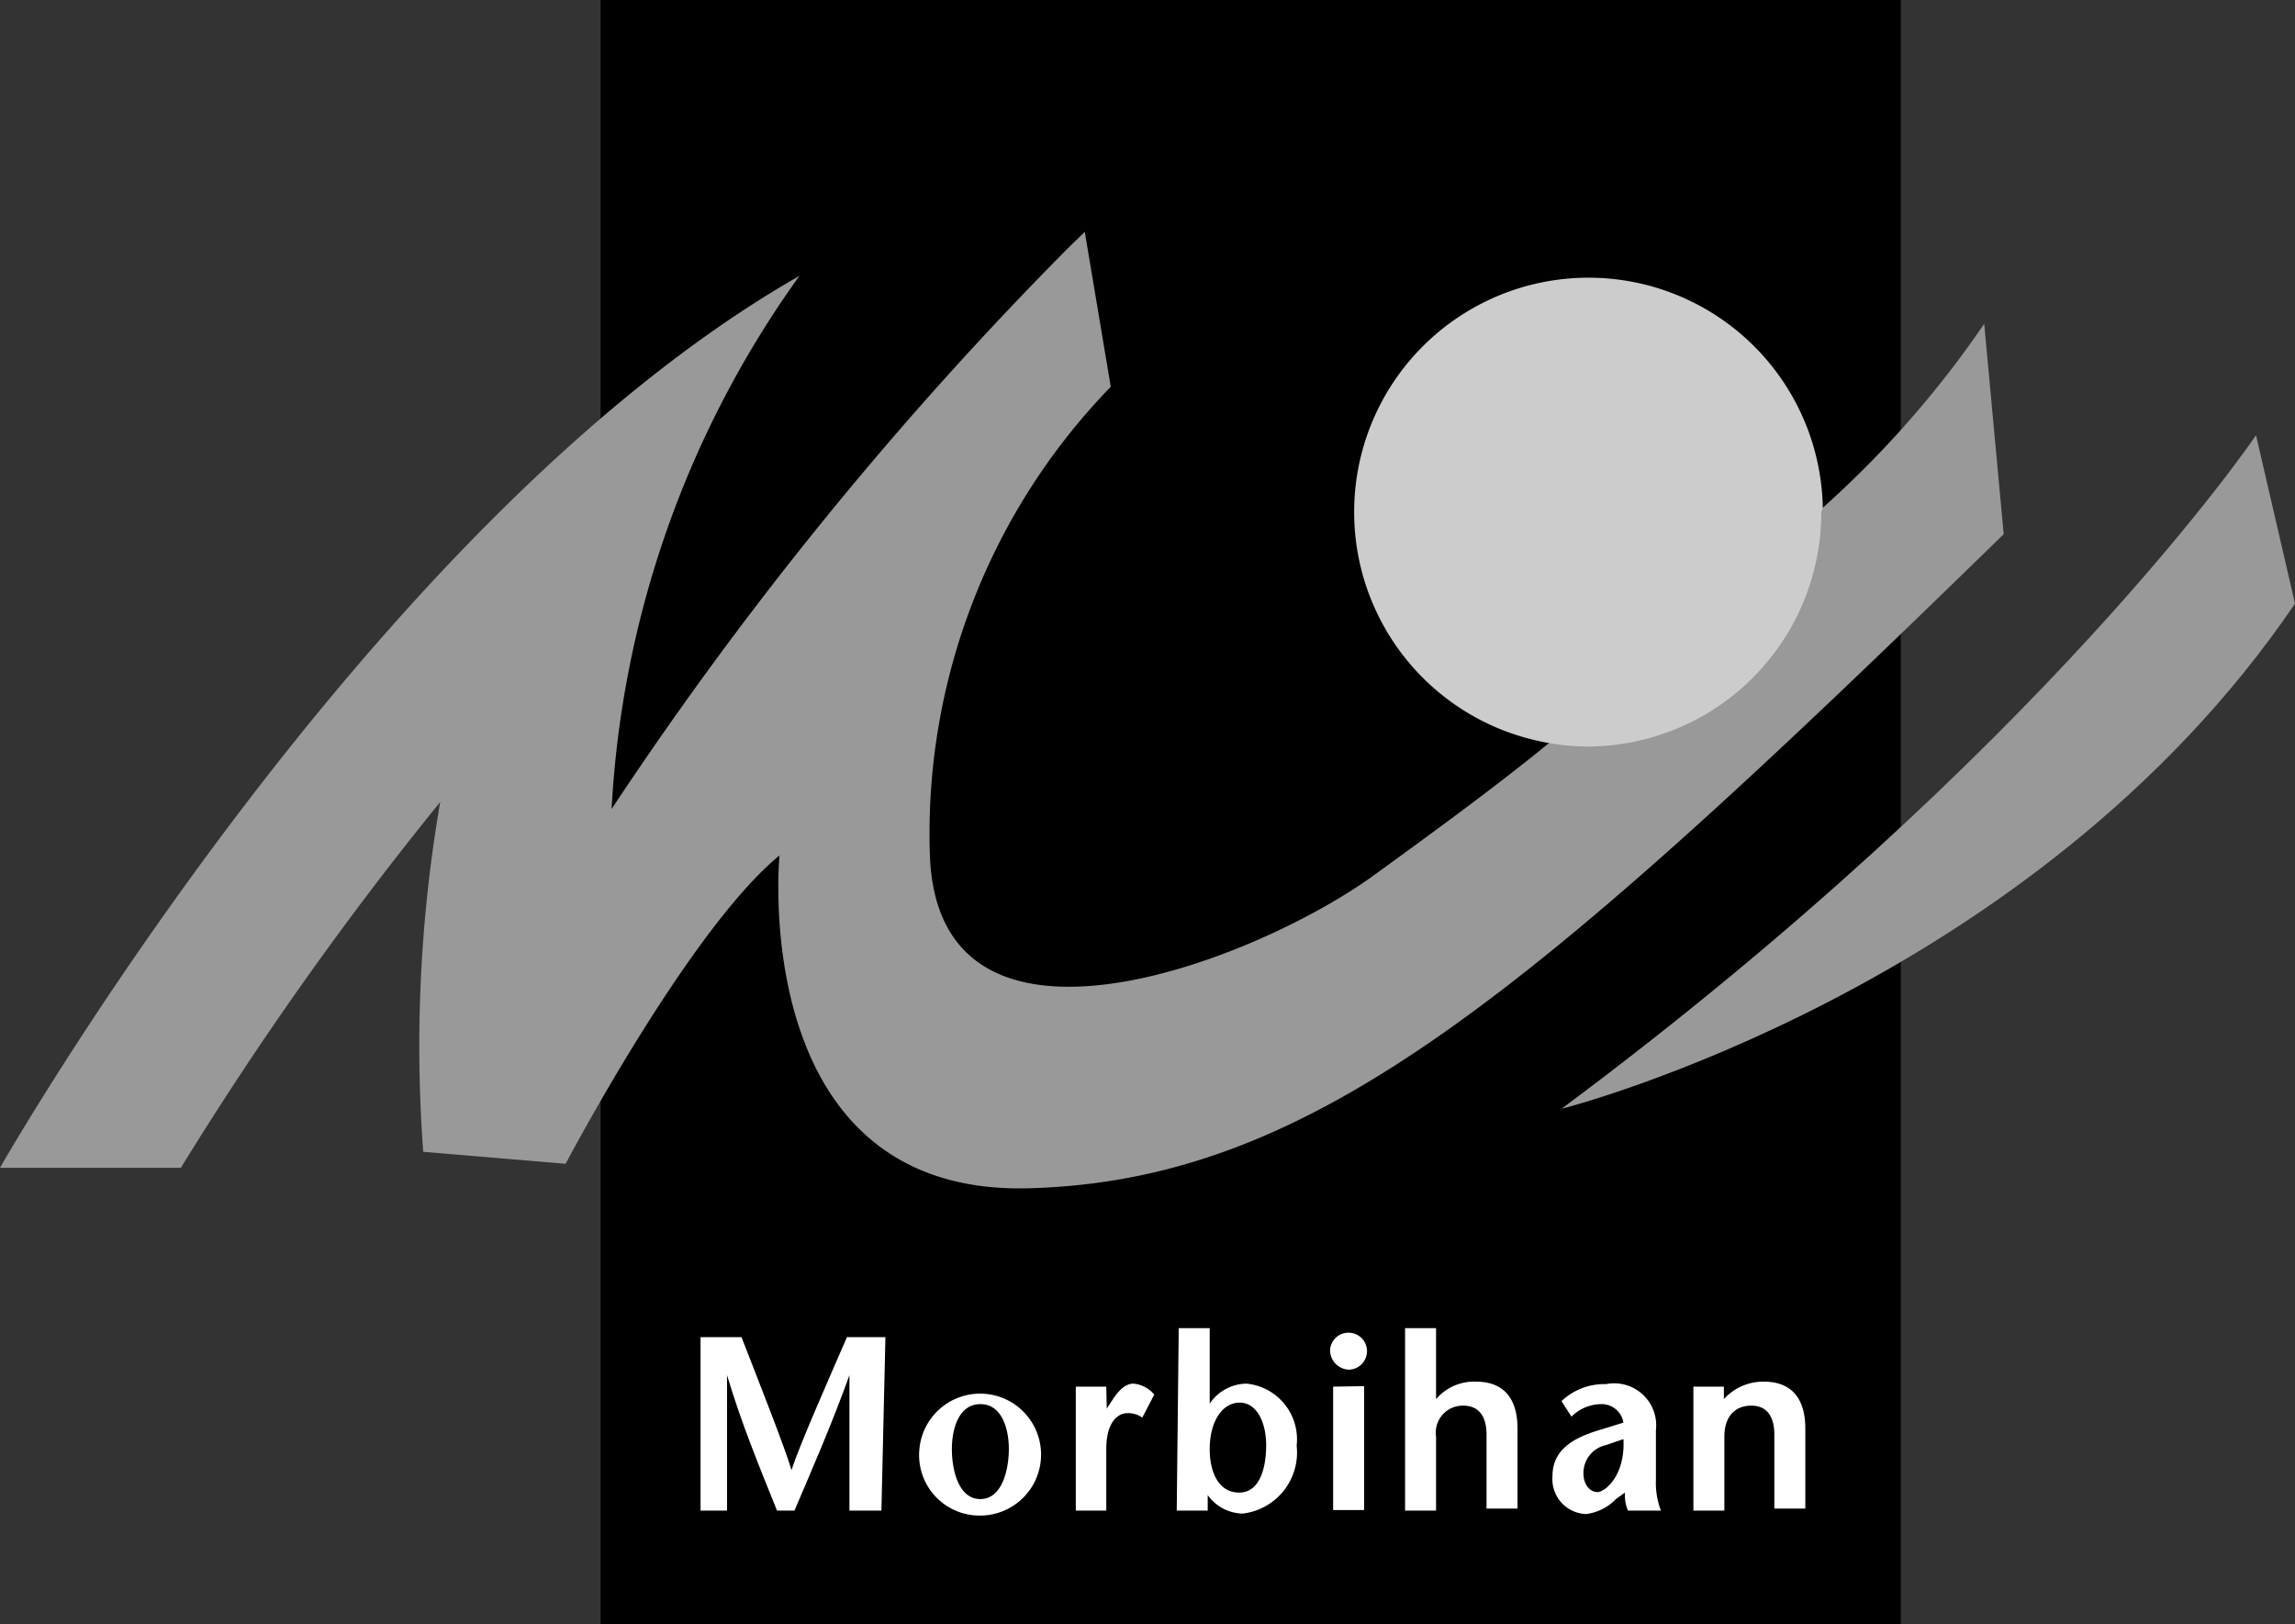 <svg xmlns="http://www.w3.org/2000/svg" viewBox="0 0 45.93 32.5"><rect x="0" y="0" width="45.93" height="32.5" fill="#333333" stroke="none"/><defs><style>.cls-1{fill:#fff;}.cls-2{fill:#999;}.cls-3{fill:#ccc;}</style></defs><g id="Calque_2" data-name="Calque 2"><g id="Calque_1-2" data-name="Calque 1"><rect x="12.02" width="26.02" height="32.5"/><path class="cls-1" d="M17.64,30.23H17V27.52h0c-.36,1-.73,1.84-1.1,2.71h-.35c-.35-.87-.71-1.74-1-2.71h0v2.71h-.53V26.76h.82c.33.85.87,2.21,1,2.66h0c.15-.47.74-1.81,1.11-2.66h.77Z"/><path class="cls-1" d="M18.4,29a1.22,1.22,0,1,1,1.22,1.33A1.21,1.21,0,0,1,18.4,29Zm1.79,0c0-.41-.14-.9-.57-.9s-.57.49-.57.9.13,1,.57,1S20.19,29.4,20.19,29Z"/><path class="cls-1" d="M22.15,28.19h0l.13-.2c.07-.1.21-.3.4-.3a.6.6,0,0,1,.42.22l-.24.46a.48.48,0,0,0-.29-.09c-.21,0-.43.19-.43.72v1.23h-.61V27.75h.61Z"/><path class="cls-1" d="M23.59,26.58h.62v1.51h0a.9.9,0,0,1,.74-.4,1.12,1.12,0,0,1,1,1.24,1.23,1.23,0,0,1-1.08,1.36.88.88,0,0,1-.7-.37v.31h-.62ZM24.21,29c0,.45.17.87.59.87s.54-.51.54-.95-.18-.85-.53-.85S24.21,28.45,24.21,29Z"/><path class="cls-1" d="M26.62,27a.37.37,0,1,1,.37.41A.39.39,0,0,1,26.62,27Zm.68.74v2.48h-.62V27.75Z"/><path class="cls-1" d="M28.74,28a1,1,0,0,1,.8-.35c.54,0,.83.32.83.94v1.6h-.62V28.71c0-.35-.14-.58-.47-.58a.54.54,0,0,0-.54.62v1.48h-.62V26.58h.62Z"/><path class="cls-1" d="M32.34,30a1,1,0,0,1-.6.3.7.7,0,0,1-.67-.76c0-.47.33-.73.87-.9l.55-.17a.44.44,0,0,0-.43-.37.85.85,0,0,0-.61.25l-.2-.31a1.24,1.24,0,0,1,.89-.34.84.84,0,0,1,1,.92v1a1.54,1.54,0,0,0,.1.61h-.66a.8.8,0,0,1-.06-.36Zm-.2-1.08a.57.57,0,0,0-.45.57c0,.22.13.37.28.37s.56-.33.52-1.06Z"/><path class="cls-1" d="M34.5,28a1.06,1.06,0,0,1,.8-.35c.54,0,.83.32.83.94v1.6h-.62V28.71c0-.35-.14-.58-.46-.58s-.54.21-.54.62v1.48h-.62V27.75h.61Z"/><path class="cls-2" d="M45.15,8.71S40.91,15,31.25,22.19c0,0,9.43-2.38,14.68-10.11Z"/><path class="cls-2" d="M39.71,6.48a20.14,20.14,0,0,1-3.23,3.68A66,66,0,0,1,31,14.87c-1,.82-2.2,1.7-3.51,2.65-2.39,1.73-8.72,4.19-8.88-.41a12.83,12.83,0,0,1,3.62-9.37l-.52-3.1-.31.3a73.63,73.63,0,0,0-9.16,11.25A20.1,20.1,0,0,1,16,5.52C7.36,10.45,0,23.37,0,23.37H3.62a68.59,68.59,0,0,1,5.19-7.32,28.67,28.67,0,0,0-.34,7l2.85.24s2.47-4.69,4.28-6.17c0,0-.66,6.82,5,6.66S30.56,20,40.1,10.69Z"/><path class="cls-3" d="M36.48,10.16A4.69,4.69,0,1,0,31,14.87a4.77,4.77,0,0,0,.76.07,4.69,4.69,0,0,0,4.69-4.69Z"/></g></g></svg>